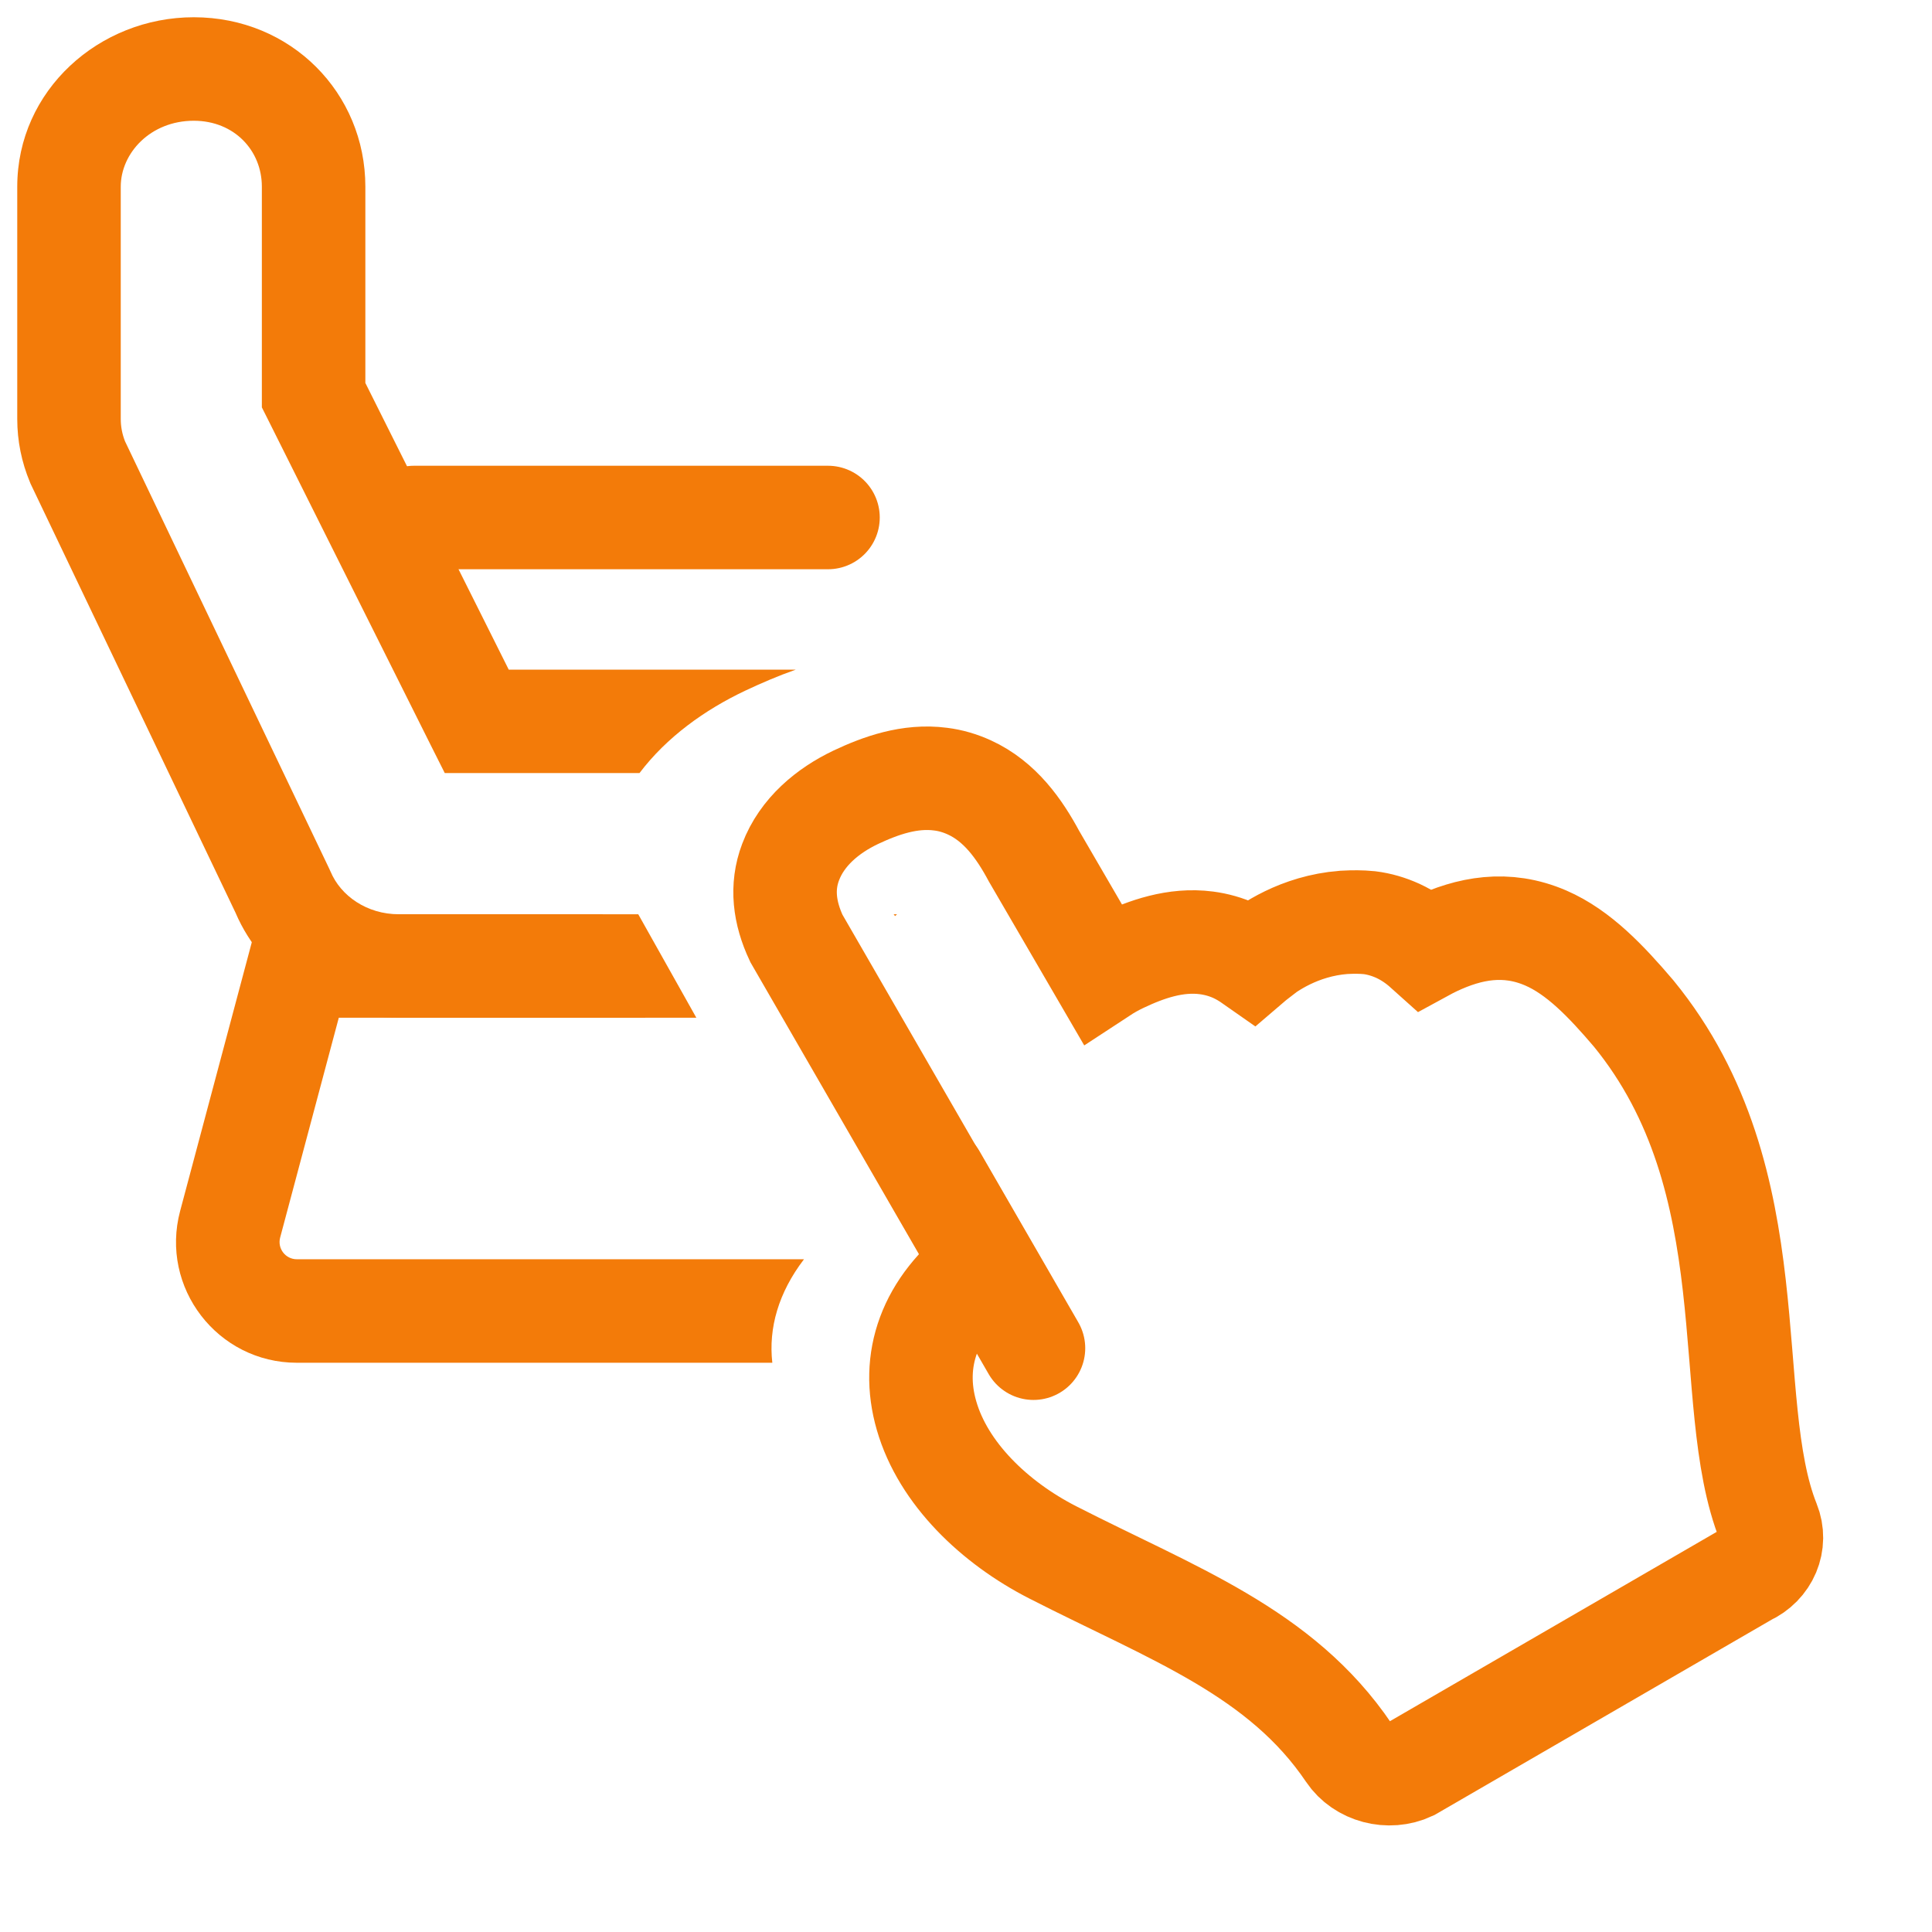 <svg width="28" height="28" viewBox="0 0 28 28" fill="none" xmlns="http://www.w3.org/2000/svg">
<path d="M12 7.5H6" stroke="#F37B09" stroke-width="1.5" stroke-linecap="round"/>
<path fill-rule="evenodd" clip-rule="evenodd" d="M11.193 19.75H4.302C3.152 19.75 2.314 18.66 2.611 17.549L3.609 13.807L3.757 13.25H4.333H9.25L10.092 14.75H4.91L4.06 17.936C4.018 18.094 4.137 18.25 4.302 18.25H11.652C11.283 18.733 11.136 19.246 11.193 19.75ZM12.951 13.25C12.958 13.258 12.965 13.267 12.972 13.276C12.982 13.267 12.991 13.258 13.001 13.25H12.951Z" fill="#F37B09"/>
<path fill-rule="evenodd" clip-rule="evenodd" d="M2.808 0.25C1.436 0.25 0.25 1.31 0.25 2.706V6.074C0.25 6.388 0.313 6.699 0.434 6.988L0.441 7.006L0.449 7.023L3.413 13.227C3.814 14.165 4.761 14.75 5.779 14.75H9.356L9.036 14.196C8.888 13.88 8.784 13.565 8.734 13.25H5.779C5.319 13.25 4.938 12.985 4.79 12.63L4.782 12.613L4.774 12.595L1.812 6.396C1.771 6.292 1.75 6.183 1.75 6.074V2.706C1.75 2.218 2.182 1.75 2.808 1.75C3.394 1.75 3.795 2.18 3.795 2.706V5.727V5.904L3.875 6.063L6.238 10.79L6.446 11.204H6.909H9.268C9.662 10.683 10.213 10.288 10.8 10.01C11.031 9.901 11.277 9.795 11.533 9.705H7.373L5.295 5.55V2.706C5.295 1.348 4.218 0.25 2.808 0.25Z" fill="#F37B09"/>
<path fill-rule="evenodd" clip-rule="evenodd" d="M25.631 22.069C24.92 20.297 25.671 17.129 23.676 14.688C23.277 14.22 22.878 13.8 22.402 13.594C21.83 13.347 21.296 13.45 20.792 13.688C20.747 13.71 20.701 13.732 20.657 13.756C20.54 13.651 20.409 13.56 20.26 13.491C20.128 13.431 19.99 13.39 19.846 13.372C19.723 13.36 19.606 13.361 19.493 13.367C19.486 13.368 19.48 13.368 19.473 13.368C18.826 13.418 18.37 13.745 18.213 13.873L18.214 13.876C18.192 13.893 18.169 13.91 18.148 13.928C18.071 13.874 17.988 13.824 17.899 13.783C17.768 13.723 17.629 13.684 17.486 13.665C17.036 13.606 16.611 13.759 16.256 13.927C16.156 13.974 16.057 14.029 15.964 14.09L14.986 12.409C14.773 12.012 14.492 11.614 14.047 11.411C13.915 11.351 13.777 11.31 13.633 11.292C13.185 11.233 12.761 11.386 12.404 11.554C11.996 11.748 11.623 12.057 11.458 12.494C11.32 12.858 11.368 13.229 11.542 13.6L13.633 17.222L14.27 18.325C13.459 18.93 13.196 19.717 13.428 20.516C13.669 21.354 14.415 22.068 15.257 22.498C16.995 23.386 18.562 23.941 19.549 25.403C19.736 25.682 20.128 25.786 20.442 25.639L25.316 22.815C25.613 22.68 25.748 22.359 25.631 22.069Z" stroke="#F37B09" stroke-width="1.5"/>
<line x1="13.544" y1="17.055" x2="14.978" y2="19.539" stroke="#F37B09" stroke-width="1.5" stroke-linecap="round"/>
</svg>
